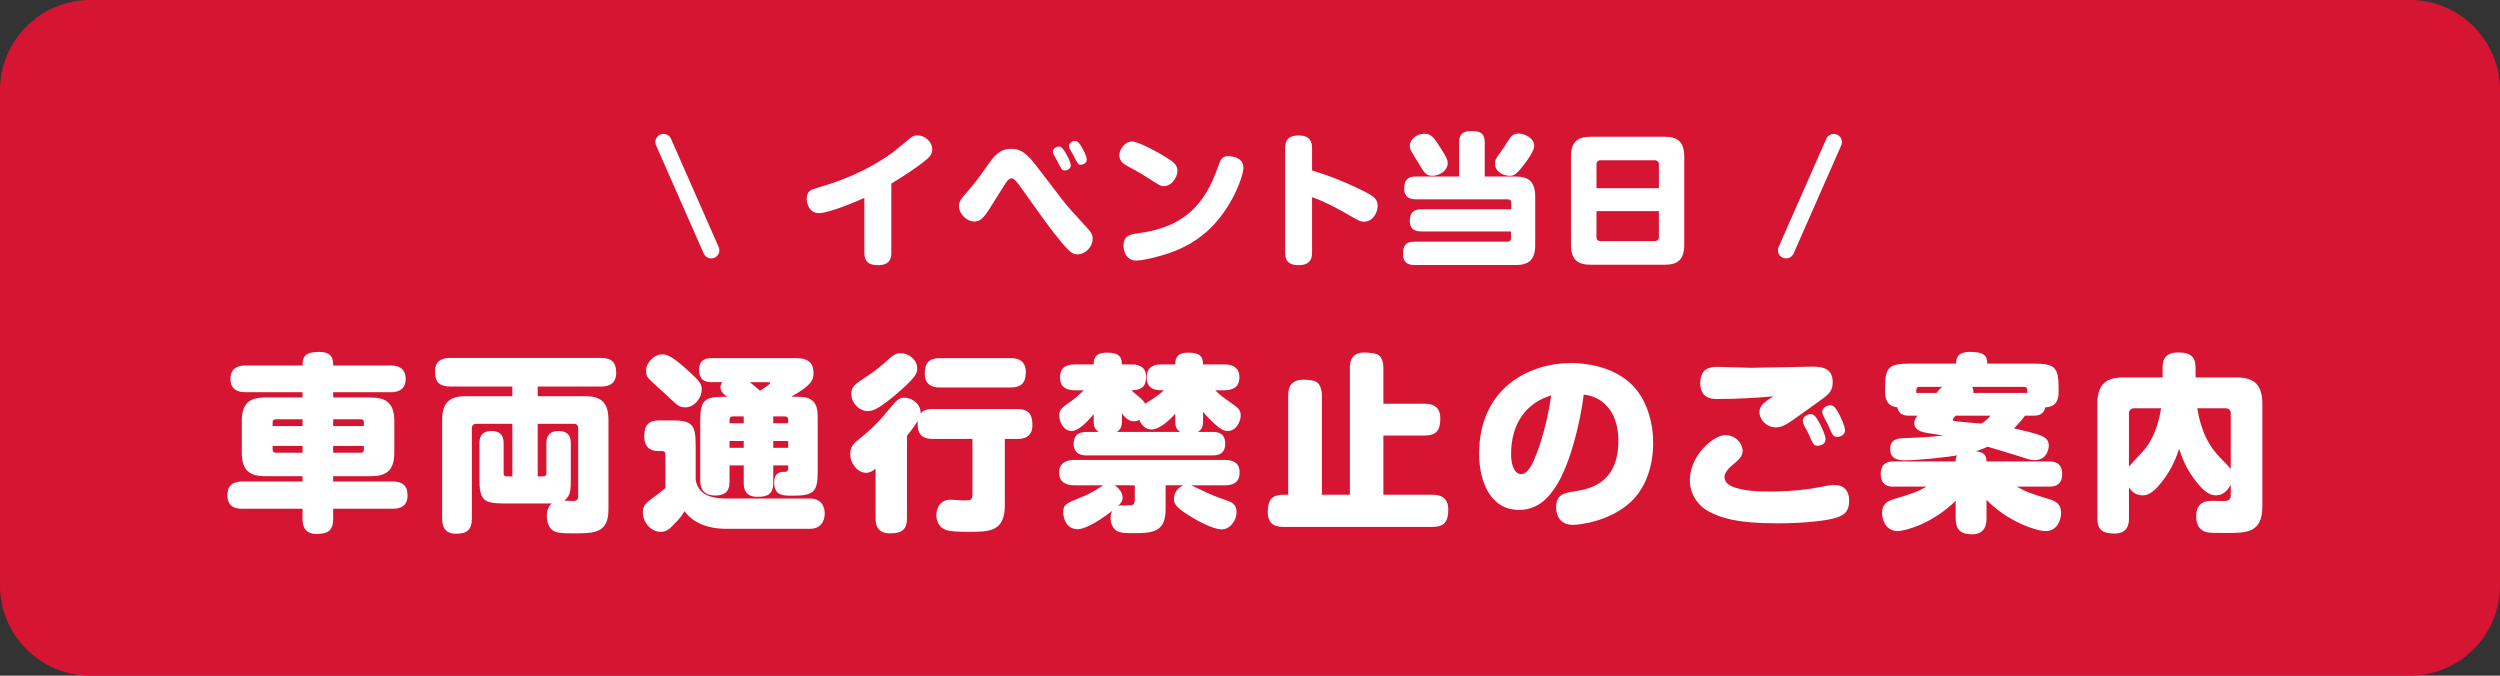 <?xml version="1.0" encoding="utf-8"?>
<!-- Generator: Adobe Illustrator 16.0.0, SVG Export Plug-In . SVG Version: 6.00 Build 0)  -->
<!DOCTYPE svg PUBLIC "-//W3C//DTD SVG 1.1//EN" "http://www.w3.org/Graphics/SVG/1.1/DTD/svg11.dtd">
<svg version="1.1" id="レイヤー_1" xmlns="http://www.w3.org/2000/svg" xmlns:xlink="http://www.w3.org/1999/xlink" x="0px"
	 y="0px" width="555px" height="150px" viewBox="0 0 555 150" enable-background="new 0 0 555 150" xml:space="preserve">
<rect x="0" y="0" width="555" height="150" fill="#333333" stroke="none"/>
<g>
	<path fill="#D61533" d="M555,130c0,11-9,20-20,20H20c-11,0-20-9-20-20V20C0,9,9,0,20,0h515c11,0,20,9,20,20V130z"/>
</g>
<g>
	<g>
		<g>
			<path fill="#FFFFFF" d="M67.162,88.244v-1.176H54.518c-1.639,0-3.36-0.504-3.36-2.982c0-2.898,2.563-2.939,3.36-2.939h12.645
				c0-2.018,0.546-3.025,3.696-3.025c3.108,0,3.108,1.891,3.108,3.025h12.771c1.596,0,3.318,0.504,3.318,2.982
				c0,2.897-2.521,2.939-3.318,2.939H73.967v1.176h8.317c3.318,0,5.251,1.135,5.251,5.209v7.059c0,4.073-1.933,5.208-5.251,5.208
				h-8.317v1.177h13.19c2.017,0,3.318,0.756,3.318,3.066c0,2.729-2.059,2.982-3.318,2.982h-13.19v2.226
				c0,2.646-1.218,3.36-3.696,3.36c-2.772,0-3.108-1.932-3.108-3.36v-2.226H53.804c-2.017,0-3.319-0.757-3.319-3.025
				c0-2.772,2.059-3.023,3.319-3.023h13.358v-1.177h-8.275c-3.319,0-5.209-1.135-5.209-5.208v-7.059c0-4.074,1.89-5.209,5.209-5.209
				H67.162z M67.162,93.075h-5.966c-0.42,0-0.672,0.253-0.672,0.673v0.84h6.638V93.075z M67.162,100.511v-1.514h-6.638v0.841
				c0,0.378,0.252,0.673,0.672,0.673H67.162z M73.967,93.075v1.513h6.806v-0.84c0-0.42-0.21-0.673-0.631-0.673H73.967z
				 M73.967,100.511h6.175c0.421,0,0.631-0.295,0.631-0.673v-0.841h-6.806V100.511z"/>
			<path fill="#FFFFFF" d="M113.74,105.761V94.083h-7.981c-0.63,0-1.009,0.336-1.009,1.008v20.037c0,2.563-1.176,3.361-3.528,3.361
				c-2.898,0-3.066-2.227-3.066-3.361V93.201c0-4.074,1.933-5.251,5.251-5.251h10.334v-2.143H99.962c-2.437,0-3.403-1.05-3.403-3.36
				c0-2.982,2.604-2.982,3.403-2.982h33.479c2.311,0,3.36,0.966,3.36,3.318c0,3.024-2.646,3.024-3.36,3.024h-14.072v2.143h10.46
				c3.318,0,5.251,1.135,5.251,5.251v19.869c0,5.25-3.024,5.336-7.688,5.336c-2.646,0-3.276-0.127-3.781-0.253
				c-2.142-0.503-2.226-3.15-2.226-3.612c0-1.051,0.294-2.059,1.092-2.772h-10.586c-4.663,0-5.461-0.839-5.461-5.503v-7.771
				c0-1.049,0.168-2.814,2.688-2.814c2.688,0,2.688,2.059,2.688,2.814v6.596c0,0.42,0.21,0.672,0.672,0.672H113.74z
				 M120.629,105.761c0.42,0,0.673-0.252,0.673-0.672v-6.596c0-0.756,0-2.814,2.688-2.814c2.52,0,2.73,1.681,2.73,2.814v7.771
				c0,2.311,0,3.822-1.471,4.873c0.336,0,1.765,0.084,2.059,0.084c0.588,0,1.05-0.209,1.05-1.009V95.091
				c0-0.672-0.336-1.008-1.008-1.008h-7.981v11.678H120.629z"/>
			<path fill="#FFFFFF" d="M179.768,110.676c3.318,0,3.318,2.898,3.318,3.319c0,0.377,0,3.402-3.318,3.402h-18.441
				c-6.301,0-8.527-2.857-9.367-3.908c-0.63,1.051-1.009,1.555-2.059,2.605c-1.26,1.344-1.891,1.974-3.234,1.974
				c-2.185,0-3.949-2.1-3.949-4.284c0-1.681,0.673-2.143,2.814-3.697c0.463-0.336,1.471-1.134,2.185-1.723v-7.225
				c0-0.336,0-1.008-0.63-1.008h-0.966c-2.185,0-3.109-1.345-3.109-3.192c0-2.478,0.883-3.612,3.403-3.612h2.521
				c4.662,0,5.503,0.797,5.503,5.502v7.646c0.588,4.159,5.083,4.201,7.099,4.201H179.768z M147.044,78.667
				c0.756,0,1.807,0.042,5.713,3.612c2.563,2.311,3.024,2.94,3.024,4.201c0,1.89-1.638,3.949-3.612,3.949
				c-1.345,0-1.597-0.253-3.907-2.438c-0.672-0.672-3.78-3.359-4.284-3.99c-0.462-0.504-0.546-1.009-0.546-1.933
				C143.432,80.935,144.901,78.667,147.044,78.667z M155.445,93.369c0-4.999,1.303-5.293,5.965-5.293
				c-0.756-0.547-1.47-1.218-1.47-2.101c0-0.588,0.252-0.924,0.42-1.134h-2.353c-0.84,0-2.814-0.041-2.814-2.688
				c0-2.646,2.017-2.646,2.814-2.646h18.315c1.596,0,4.284,0,4.284,3.318c0,1.681-0.63,2.772-4.956,5.251
				c2.268,0,3.318,0,4.242,0.546c1.639,0.967,1.639,2.563,1.639,4.747v11.342c0,4.495-0.883,5.336-5.587,5.336
				c-2.059,0-4.075,0-4.075-2.899c0-2.395,1.513-2.395,2.269-2.395c0.84,0,0.84-0.252,0.84-1.428h-3.318v3.948
				c0,2.437-1.302,3.024-3.486,3.024c-2.688,0-3.066-1.68-3.066-3.024v-3.948h-3.151v3.612c0,2.311-1.176,3.066-3.15,3.066
				c-2.521,0-3.36-1.428-3.36-3.234V93.369z M165.107,93.957v-1.512h-2.479c-0.42,0-0.673,0.293-0.673,0.672v0.84H165.107z
				 M165.107,97.906h-3.151v1.512h3.151V97.906z M166.451,84.841c0.924,0.714,1.345,1.092,2.269,1.891
				c0.42-0.252,2.269-1.429,2.269-1.681c0-0.21-0.252-0.21-0.336-0.21H166.451z M171.66,93.957h3.318v-0.84
				c0-0.379-0.252-0.672-0.672-0.672h-2.646V93.957z M174.979,97.906h-3.318v1.512h3.318V97.906z"/>
			<path fill="#FFFFFF" d="M207.105,97.445c-2.688,0-3.57-1.346-3.36-3.992c-0.462,0.757-1.513,2.227-2.395,3.277v18.272
				c0,2.521-1.092,3.403-3.78,3.403c-2.899,0-3.193-2.059-3.193-3.403v-10.964c-0.63,0.504-1.26,0.926-2.1,0.926
				c-1.891,0-3.529-2.102-3.529-4.118c0-1.807,0.925-2.521,1.807-3.233c1.134-0.883,3.57-2.815,6.301-6.134
				c2.227-2.689,2.646-3.193,3.949-3.193c1.638,0,3.696,1.429,3.57,3.487c0.462-0.463,0.924-0.967,2.73-0.967h18.693
				c2.521,0,3.402,1.135,3.402,3.572c0,3.023-2.479,3.066-3.402,3.066h-2.73v14.743c0,5.881-3.444,5.881-8.191,5.881
				c-2.101,0-3.906-0.084-4.873-0.419c-1.891-0.672-2.143-2.563-2.143-3.318c0-0.757,0.336-3.402,3.235-3.402
				c0.378,0,2.226,0.168,2.646,0.168c1.68,0,2.142,0,2.142-1.346V97.445H207.105z M198.746,87.697
				c-2.395,1.976-3.444,2.648-4.327,3.109c-0.588,0.294-1.26,0.462-1.764,0.462c-1.849,0-3.655-1.764-3.655-3.78
				c0-1.639,0.799-2.185,3.024-3.654c2.521-1.681,3.109-2.184,5.335-4.159c0.841-0.756,1.471-1.259,2.646-1.259
				c1.723,0,3.613,1.427,3.613,3.359C203.619,82.699,203.619,83.582,198.746,87.697z M208.702,86.017c-0.799,0-3.403,0-3.403-3.066
				c0-2.437,1.009-3.444,3.403-3.444h15.669c0.756,0,3.36,0,3.36,3.108c0,2.604-1.261,3.402-3.36,3.402H208.702z"/>
			<path fill="#FFFFFF" d="M238.478,107.736c-0.547,0-3.361,0-3.361-2.815c0-2.814,2.772-2.814,3.361-2.814h33.438
				c1.849,0,3.276,0.631,3.276,2.772c0,1.975-1.092,2.857-3.276,2.857h-7.52c0.588,0.209,3.066,1.428,3.613,1.68
				c1.554,0.672,1.596,0.714,4.536,1.766c0.799,0.293,1.975,0.713,1.975,2.52c0,1.68-1.303,3.822-3.318,3.822
				c-2.059,0-6.05-2.353-6.26-2.479c-4.116-2.437-4.326-3.276-4.326-4.326c0-1.261,0.798-2.438,2.101-2.982h-3.949v5.293
				c0,5.25-3.066,5.334-7.352,5.334c-1.554,0-2.563-0.043-3.318-0.42c-1.008-0.461-1.554-1.722-1.554-2.898
				c0-0.924,0.21-1.302,0.378-1.639c-1.765,1.387-5.629,4.076-7.688,4.076c-2.395,0-3.192-2.27-3.192-3.697
				c0-1.807,0.546-2.017,4.41-3.571c0.841-0.335,1.975-0.924,2.73-1.386c1.009-0.631,1.639-1.008,1.765-1.092H238.478z
				 M260.909,80.893c0-0.798,0-2.604,2.856-2.604c2.437,0,3.318,0.714,3.318,2.604h4.705c0.756,0,3.36,0.042,3.36,2.856
				c0,2.395-1.764,2.898-3.36,2.898h-2.017c1.219,1.176,1.471,1.344,4.369,3.402c0.84,0.588,1.302,1.218,1.302,2.185
				c0,1.302-1.008,3.444-2.856,3.444c-0.966,0-1.68-0.42-3.15-1.764c-1.302-1.219-1.975-2.017-2.353-2.521v2.018
				c0,1.428-0.336,1.932-1.134,2.478h3.276c0.84,0,2.772,0.084,2.772,2.563c0,2.312-1.513,2.646-2.772,2.646h-28.019
				c-0.589,0-2.856,0-2.856-2.604s2.268-2.604,2.856-2.604h2.73c-0.967-0.63-1.135-1.302-1.135-2.478v-1.471
				c-1.302,1.555-3.318,3.738-4.873,3.738c-2.058,0-2.772-2.395-2.772-3.36c0-1.429,0.589-1.849,2.772-3.36
				c0.757-0.547,1.765-1.43,2.688-2.311h-1.974c-2.059,0-3.319-0.799-3.319-2.856c0-1.849,0.925-2.898,3.319-2.898h4.158
				c0-0.841,0-2.604,2.898-2.604c2.479,0,3.36,0.714,3.36,2.604h2.101c0.841,0,3.276,0.085,3.276,2.73
				c0,2.226-1.05,2.982-3.276,3.024c0.378,0.378,2.269,1.89,2.563,2.269c0.21,0.21,0.378,0.462,0.504,0.714
				c2.101-1.345,2.856-1.807,4.159-2.982c-1.513,0-3.822,0-3.822-2.856c0-1.849,0.924-2.898,3.318-2.898H260.909z M247.425,107.736
				c1.512,0.882,1.807,2.311,1.807,2.73c0,0.883-0.631,1.47-1.009,1.848c0.42-0.126,0.588-0.126,2.227-0.126
				c0.924,0,1.471-0.042,1.471-1.302v-3.15H247.425z M262.001,95.889c-0.798-0.546-1.092-1.05-1.092-2.478v-1.555
				c-1.261,1.386-3.444,3.486-5.293,3.486c-1.471,0-2.353-1.219-2.688-2.143c-0.21,0.127-0.588,0.336-1.219,0.336
				c-1.386,0-2.268-1.26-2.646-1.806v1.681c0,1.176-0.168,1.848-1.134,2.478H262.001z"/>
			<path fill="#FFFFFF" d="M316.183,89.63c1.177,0,3.571,0.126,3.571,3.275c0,2.773-1.009,3.781-3.571,3.781h-9.073v13.148h10.838
				c1.218,0,3.57,0.168,3.57,3.318c0,2.773-1.008,3.824-3.57,3.824h-32.934c-1.555,0-3.571-0.337-3.571-3.235
				c0-2.772,0.883-3.907,3.571-3.907h0.966V87.865c0-1.553,0.336-3.568,3.402-3.568c0.168,0,1.765,0,2.646,0.377
				c0.967,0.378,1.429,1.765,1.429,3.191v21.971h6.217V81.65c0-1.598,0.42-3.402,3.36-3.402c0.21,0,1.807,0.084,2.646,0.377
				c0.883,0.336,1.429,1.471,1.429,3.025v7.98H316.183z"/>
			<path fill="#FFFFFF" d="M345.37,108.029c-2.227,3.445-4.747,5.168-8.191,5.168c-6.385,0-8.821-6.469-8.821-12.477
				c0-14.324,10.838-20.122,20.415-20.122c2.856,0,8.948,0.548,13.274,4.579c3.613,3.402,4.957,8.738,4.957,13.106
				c0,5.251-1.681,10.544-5.755,13.82c-4.327,3.528-10.124,4.411-12.099,4.411c-3.57,0-3.696-3.277-3.696-3.823
				c0-2.94,1.765-3.234,4.075-3.612c3.276-0.504,9.745-1.681,9.745-11.217c0-7.098-4.074-9.913-7.688-10.25
				C350.873,93.58,348.563,103.199,345.37,108.029z M335.456,100.804c0,3.108,1.135,4.453,2.185,4.453
				c1.387,0,2.269-1.765,2.814-2.898c0.504-1.135,2.772-6.512,3.907-14.578C339.069,89.336,335.456,93.789,335.456,100.804z"/>
			<path fill="#FFFFFF" d="M407.407,115.002c-1.722,0.504-6.175,1.177-12.896,1.177c-8.948,0-12.435-1.219-15.039-2.563
				c-2.521-1.303-4.327-3.907-4.327-7.016c0-5.503,5.251-9.998,7.855-9.998c2.479,0,3.865,2.017,3.865,3.487
				c0,1.134-0.799,1.932-1.765,2.729c-0.672,0.547-2.269,1.807-2.269,3.067c0,1.47,1.555,2.101,2.185,2.31
				c1.555,0.505,3.402,0.925,7.981,0.925c0.756,0,5.629,0,10.208-0.841c2.982-0.545,3.318-0.629,3.864-0.629
				c0.967,0,1.681,0.211,2.227,0.588c1.134,0.84,1.219,2.311,1.219,2.857C410.517,113.365,409.676,114.332,407.407,115.002z
				 M381.111,88.58c-0.799,0-3.655,0-3.655-3.486c0-3.654,2.604-3.654,4.075-3.654c0.336,0,6.049,0.211,7.183,0.211
				c2.143,0,12.057-0.252,13.442-0.252c1.765,0,4.705,0,4.705,3.402c0,2.142-0.84,2.771-3.78,4.83
				c-0.967,0.672-5.335,3.865-6.26,4.41c-0.714,0.422-1.554,0.841-2.563,0.841c-1.974,0-3.654-1.597-3.654-3.402
				c0-1.093,0.546-1.681,1.681-2.563c0.21-0.169,1.218-0.757,1.386-0.925C389.513,88.37,385.312,88.58,381.111,88.58z
				 M400.351,94.041c-0.042-0.125-0.126-0.42-0.126-0.713c0-0.841,1.05-1.387,1.722-1.387c0.715,0,1.177,0.462,1.975,1.975
				c0.504,0.924,1.345,2.688,1.345,3.613c0,1.133-1.219,1.427-1.723,1.427c-0.882,0-1.008-0.252-2.143-2.856
				C401.232,95.763,400.435,94.378,400.351,94.041z M404.677,92.067c-0.042-0.126-0.126-0.42-0.126-0.715
				c0-0.839,1.093-1.386,1.765-1.386c0.756,0,1.218,0.588,1.975,1.975c0.252,0.504,1.302,2.563,1.302,3.612
				c0,0.966-1.008,1.429-1.722,1.429c-0.883,0-0.967-0.211-2.143-2.857C405.56,93.789,404.761,92.361,404.677,92.067z"/>
			<path fill="#FFFFFF" d="M454.951,102.443c0.672,0,2.856,0,2.856,2.773c0,2.729-2.016,2.813-2.856,2.813h-7.183
				c1.932,1.177,3.528,1.681,6.973,2.732c1.471,0.42,2.814,0.965,2.814,3.15c0,1.385-0.756,3.989-3.444,3.989
				c-2.185,0-8.611-2.269-13.106-6.931v3.99c0,0.925,0,3.654-3.192,3.654c-2.604,0-3.655-1.049-3.655-3.654v-3.779
				c-5.461,5.334-11.468,6.72-12.896,6.72c-2.563,0-3.445-2.437-3.445-3.989c0-1.85,1.009-2.605,2.479-3.066
				c4.117-1.262,5.419-1.64,7.394-2.816h-7.352c-0.672,0-2.814,0-2.814-2.771c0-2.73,1.975-2.814,2.814-2.814h13.82
				c0-0.463,0-0.883,0.337-1.345c-2.185,0.378-8.57,1.092-11.553,1.092c-1.092,0-3.318,0-3.318-2.52
				c0-2.269,1.849-2.353,3.024-2.395c3.024-0.126,5.671-0.21,8.779-0.589c-0.714-0.125-3.696-0.546-4.326-0.714
				c-0.756-0.168-2.143-0.672-2.143-2.058c0-0.757,0.504-1.387,0.714-1.639h-1.89c-0.799,0-2.185-0.042-2.604-1.848
				c-1.513-0.211-2.688-0.925-2.688-3.403v-0.84c0-4.663,0.798-5.461,5.503-5.461h10.25c0-1.261,0.378-2.604,3.108-2.604
				c2.898,0,3.822,0.714,3.822,2.604h10.334c4.663,0,5.503,0.798,5.503,5.461v0.84c0,3.108-1.849,3.319-2.94,3.403
				c-0.42,1.806-1.807,1.848-2.604,1.848h-1.891c-0.672,0.882-1.302,1.639-2.479,2.814c1.639,0.378,4.747,1.092,5.966,1.596
				c1.344,0.547,1.764,1.26,1.764,2.269c0,0.673-0.378,3.192-3.15,3.192c-0.798,0-1.26-0.126-2.688-0.63
				c-0.462-0.168-2.227-0.672-7.729-2.353c-1.05,0.505-1.849,0.757-2.646,1.009c1.345,0.126,2.395,0.546,2.395,2.269H454.951z
				 M426.05,85.891c-0.42,0-0.63,0.253-0.63,0.673v0.672h4.495c0.672-0.882,0.924-1.092,1.26-1.345H426.05z M434.157,92.277
				c-0.294,0.293-0.63,0.672-0.63,0.84c0,0.252,0.21,0.379,0.378,0.379c0,0,5.629,0.545,5.966,0.545
				c1.134-0.713,1.554-1.218,2.016-1.764H434.157z M437.813,85.891c0.126,0.211,0.378,0.631,0.252,1.345h11.972v-0.672
				c0-0.42-0.21-0.673-0.63-0.673H437.813z"/>
			<path fill="#FFFFFF" d="M472.628,115.044c0,1.135-0.126,3.402-3.235,3.402c-2.73,0-3.78-0.924-3.78-3.402V89.63
				c0-4.621,2.227-5.839,5.839-5.839h8.653v-2.185c0-1.093,0.126-3.359,3.403-3.359c2.772,0,3.906,0.923,3.906,3.359v2.185h9.031
				c3.571,0,5.798,1.218,5.798,5.839v22.81c0,5.88-3.487,5.88-8.149,5.88c-2.857,0-3.403-0.041-3.949-0.125
				c-2.395-0.378-2.604-2.688-2.604-3.528c0-2.479,1.303-3.485,3.402-3.485c0.547,0,2.983,0.084,3.361,0
				c0.63-0.084,0.924-0.547,0.924-1.178v-2.437c-0.252,0.462-1.176,2.396-3.318,2.396c-1.639,0-2.982-1.177-4.915-3.781
				c-1.891-2.563-2.73-5.041-3.234-6.553c-0.462,1.428-1.471,4.41-3.865,7.393c-2.311,2.941-3.57,2.941-4.242,2.941
				c-1.807,0-2.563-1.135-3.024-1.766V115.044z M472.628,103.578c0.042,0,0.126-0.085,0.168-0.169
				c0.714-0.882,2.016-2.185,2.814-3.066c2.395-2.604,3.57-6.133,4.158-9.704h-5.965c-0.714,0-1.176,0.42-1.176,1.135V103.578z
				 M487.792,90.638c1.051,6.386,3.444,9.242,5.041,10.922c0.63,0.715,1.807,1.765,2.395,2.563v-12.35
				c0-0.673-0.42-1.135-1.134-1.135H487.792z"/>
		</g>
	</g>
	<g>
		<g>
			<path fill="#FFFFFF" d="M159.503,54.74c0.096,0.224,0.191,0.449,0.191,0.8c0,0.992-0.768,1.824-1.792,1.824
				c-0.831,0-1.407-0.511-1.663-1.055l-10.56-23.967c-0.096-0.191-0.192-0.511-0.192-0.8c0-1.024,0.801-1.824,1.792-1.824
				c0.641,0,1.344,0.352,1.664,1.056L159.503,54.74z"/>
			<path fill="#FFFFFF" d="M197.871,56.181c0,1.279-0.416,2.688-2.976,2.688c-1.824,0-3.008-0.64-3.008-2.688V43.925
				c-2.145,0.992-7.936,3.392-10.079,3.392c-2.176,0-2.72-2.176-2.72-3.199c0-1.6,0.959-2.016,1.983-2.304
				c3.456-1.024,9.119-2.688,15.551-6.88c1.28-0.832,1.696-1.151,5.407-4.224c0.673-0.544,1.217-0.671,1.664-0.671
				c1.568,0,3.264,1.407,3.264,3.103c0,0.672-0.224,1.376-1.151,2.176c-2.272,1.952-6.368,4.512-7.936,5.439V56.181z"/>
			<path fill="#FFFFFF" d="M241.134,50.357c1.152,1.248,1.44,1.792,1.44,2.624c0,1.824-1.601,3.487-3.393,3.487
				c-0.991,0-1.632-0.416-3.455-2.592c-2.336-2.751-4.256-5.472-8.575-11.551c-1.792-2.56-2.177-2.72-2.592-2.72
				c-0.608,0-1.024,0.576-1.92,2.016l-2.528,4.033c-1.792,2.879-2.527,3.519-3.775,3.519c-1.76,0-3.456-1.728-3.456-3.392
				c0-1.087,0.512-1.664,1.792-3.135c1.6-1.825,2.656-3.201,4.479-5.825c1.568-2.238,2.784-3.775,5.312-3.775
				c1.185,0,2.72,0,5.408,3.52c6.016,7.872,6.56,8.607,7.999,10.208L241.134,50.357z M233.967,34.39
				c-0.192-0.32-0.225-0.576-0.225-0.767c0-0.641,0.8-1.088,1.344-1.088c0.513,0,0.929,0.416,1.568,1.567
				c0.416,0.736,1.056,1.92,1.056,2.656c0,0.704-0.8,1.088-1.312,1.088c-0.64,0-0.704-0.16-1.696-2.112
				C234.606,35.511,234.063,34.583,233.967,34.39z M237.422,32.918c-0.063-0.16-0.096-0.353-0.096-0.576
				c0-0.607,0.768-1.055,1.312-1.055c0.576,0,0.992,0.448,1.568,1.471c0.448,0.768,1.056,2.016,1.056,2.72s-0.768,1.088-1.312,1.088
				c-0.576,0-0.608-0.032-1.664-2.111C238.158,34.23,237.519,33.174,237.422,32.918z"/>
			<path fill="#FFFFFF" d="M251.313,31.415c1.504,0,6.079,2.591,7.167,3.264c2.176,1.311,2.912,1.952,2.912,3.295
				s-1.28,3.359-3.04,3.359c-0.352,0-0.768-0.063-1.728-0.704c-2.656-1.695-3.808-2.432-6.016-3.583
				c-0.928-0.513-2.112-1.12-2.112-2.56c0-1.216,0.96-2.56,2.112-2.976C250.801,31.446,251.057,31.415,251.313,31.415z
				 M276.047,37.206c0,1.761-2.464,9.056-8,14.079c-3.104,2.784-6.783,4.704-12.255,5.985c-0.479,0.128-2.464,0.575-3.552,0.575
				c-2.271,0-2.815-2.144-2.815-3.296c0-2.144,1.376-2.527,3.136-2.751c8.159-1.088,13.887-4.352,17.374-13.503
				c0.16-0.416,0.832-2.336,1.024-2.688c0.448-0.768,1.12-0.96,1.824-0.96c0.159,0,0.512,0.033,0.928,0.128
				C274.734,34.999,276.047,35.606,276.047,37.206z"/>
			<path fill="#FFFFFF" d="M291.279,55.924c0,1.057-0.063,2.945-2.976,2.945c-2.88,0-3.008-1.76-3.008-2.945v-22.91
				c0-1.056,0.096-2.944,2.976-2.944s3.008,1.761,3.008,2.944v4.832c4.128,1.249,8.128,2.88,11.936,4.831
				c1.951,0.993,2.623,1.664,2.623,3.04c0,1.408-1.023,3.488-2.976,3.488c-0.863,0-0.96-0.032-4.096-1.856
				c-0.704-0.416-4.224-2.432-7.487-3.584V55.924z"/>
			<path fill="#FFFFFF" d="M315.537,51.381c-0.704,0-2.56-0.064-2.56-2.335c0-1.825,0.831-2.592,2.592-2.592h19.935v-1.472
				c0-0.48-0.288-0.736-0.769-0.736h-20.414c-0.672,0-2.592-0.032-2.592-2.368c0-1.856,0.704-2.688,2.592-2.688h9.599v-7.52
				c0-1.759,0.736-2.591,2.752-2.591c1.856,0,2.944,0.416,2.944,2.591v7.52h6.783c2.72,0,4.416,0.896,4.416,4.416V54.42
				c0,3.521-1.696,4.416-4.416,4.416h-22.366c-0.864,0-2.56-0.128-2.56-2.399c0-1.92,0.607-2.785,2.56-2.785h20.67
				c0.48,0,0.736-0.289,0.736-0.768v-1.504H315.537z M319.185,31.894c2.176,3.265,2.208,3.809,2.208,4.32
				c0,1.76-1.984,2.815-3.392,2.815c-1.44,0-1.76-0.576-3.392-3.295c-0.192-0.352-1.12-1.792-1.28-2.111
				c-0.32-0.577-0.352-0.993-0.352-1.217c0-1.696,1.823-2.719,3.199-2.719C317.489,29.688,318.097,30.231,319.185,31.894z
				 M340.591,32.406c0,1.12-1.439,3.072-2.336,4.224c-1.632,2.176-2.207,2.399-3.104,2.399c-1.344,0-3.264-0.832-3.264-2.751
				c0-0.8,0.256-1.152,1.248-2.528c0.64-0.864,0.768-1.056,1.792-2.688c0.448-0.736,0.96-1.409,2.176-1.409
				C338.543,29.654,340.591,30.679,340.591,32.406z"/>
			<path fill="#FFFFFF" d="M373.904,54.325c0,3.52-1.664,4.449-4.416,4.449h-16.287c-2.783,0-4.447-0.929-4.447-4.449V34.774
				c0-3.487,1.664-4.415,4.447-4.415h16.287c2.752,0,4.416,0.928,4.416,4.415V54.325z M368.272,41.781v-5.311
				c0-0.705-0.544-0.897-0.896-0.897h-12.063c-0.8,0-0.896,0.609-0.896,0.897v5.311H368.272z M354.417,46.87v5.76
				c0,0.319,0.128,0.896,0.896,0.896h12.063c0.319,0,0.896-0.161,0.896-0.896v-5.76H354.417z"/>
			<path fill="#FFFFFF" d="M398.161,56.309c-0.256,0.575-0.896,1.055-1.664,1.055c-0.575,0-1.792-0.383-1.792-1.856
				c0-0.352,0.097-0.544,0.192-0.768l10.56-23.965c0.256-0.608,0.96-1.056,1.664-1.056c0.64,0,1.791,0.512,1.791,1.824
				c0,0.32-0.096,0.608-0.191,0.8L398.161,56.309z"/>
		</g>
	</g>
</g>
<g>
</g>
<g>
</g>
<g>
</g>
<g>
</g>
<g>
</g>
<g>
</g>
</svg>
